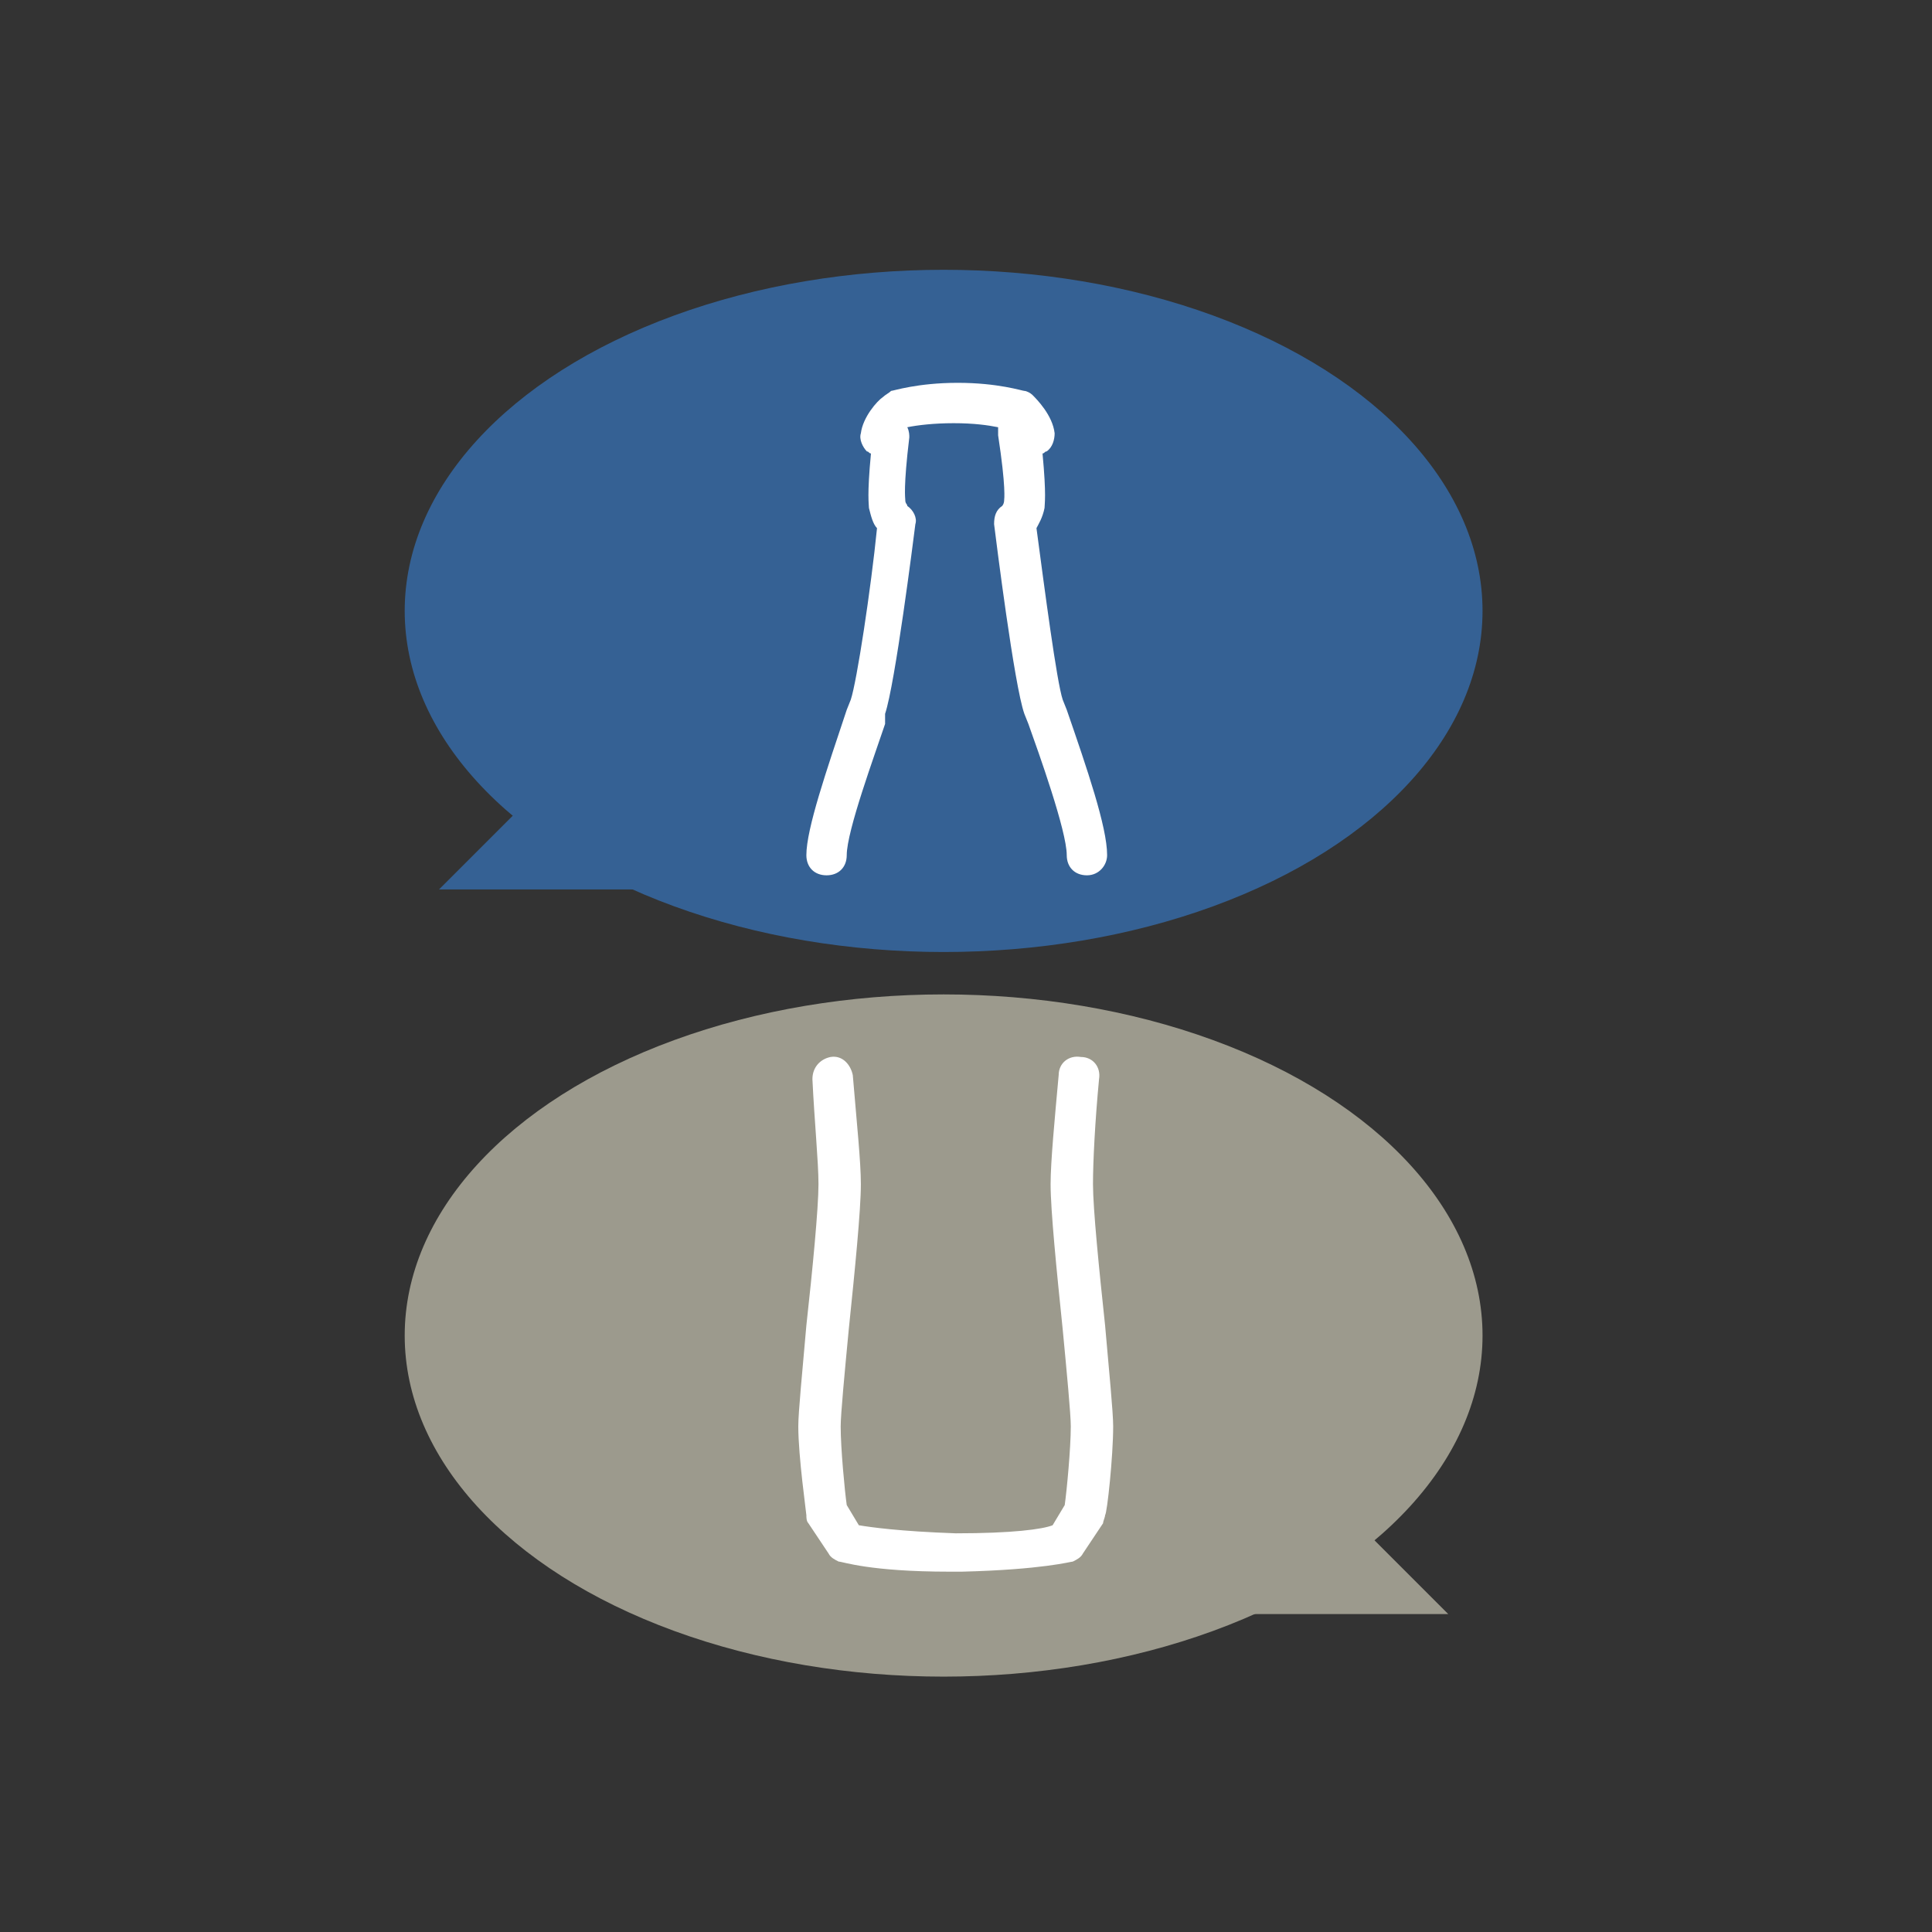 <?xml version="1.0" encoding="UTF-8"?>
<svg xmlns="http://www.w3.org/2000/svg" xmlns:xlink="http://www.w3.org/1999/xlink" width="240px" height="240px" viewBox="0 0 240 240" version="1.1">
  <rect x="0" y="0" width="240" height="240" fill="#333333" stroke="none"/>
  <!-- Generator: Sketch 50.2 (55047) - http://www.bohemiancoding.com/sketch -->
  <title>specialpage-productionsteps-pet-1</title>
  <desc>Created with Sketch.</desc>
  <defs></defs>
  <g id="specialpage-productionsteps-pet-1" stroke="none" stroke-width="1" fill="none" fill-rule="evenodd">
    <g id="Group" transform="translate(50.274, 33.145)" fill-rule="nonzero">
      <g fill="#356194">
        <ellipse id="Oval" cx="66.946" cy="42.744" rx="66.946" ry="42.374"></ellipse>
        <polygon id="Shape" points="22.065 59.543 4.263 77.345 38.112 77.345"></polygon>
      </g>
      <g transform="translate(0, 90.265)" fill="#9C9A8D">
        <ellipse id="Oval" cx="66.946" cy="42.493" rx="66.946" ry="42.374"></ellipse>
        <polygon id="Shape" points="111.828 59.292 129.63 77.095 96.032 77.095"></polygon>
      </g>
      <g transform="translate(48.524, 14.16)" fill="#FFFFFF" id="Shape">
        <path d="M36.225,61.43 C34.72,61.43 33.717,60.427 33.717,58.923 C33.717,55.914 30.207,46.135 28.953,42.625 L28.452,41.371 C27.198,37.861 24.941,19.808 24.691,17.802 C24.691,16.799 24.941,16.047 25.694,15.546 C25.694,15.546 25.944,15.295 25.944,14.793 C25.944,14.793 26.195,13.289 25.192,6.77 C25.192,6.519 25.192,6.018 25.192,5.767 C23.939,5.516 22.183,5.265 19.676,5.265 C17.169,5.265 15.163,5.516 13.909,5.767 C14.16,6.268 14.16,6.77 14.16,7.021 C13.408,13.289 13.658,14.543 13.658,14.793 C13.658,15.295 13.909,15.295 13.909,15.546 C14.661,16.047 15.163,17.05 14.912,17.802 C14.661,19.808 12.405,37.61 11.151,41.371 L11.151,42.625 C9.897,46.386 6.387,55.914 6.387,58.923 C6.387,60.427 5.384,61.43 3.88,61.43 C2.375,61.43 1.372,60.427 1.372,58.923 C1.372,55.663 3.88,48.392 6.387,40.87 L6.888,39.616 C7.641,37.36 9.396,25.826 10.148,18.304 C9.647,17.802 9.396,16.799 9.145,15.796 C9.145,15.295 8.894,14.292 9.396,9.026 C9.145,9.026 9.145,8.776 8.894,8.776 C8.393,8.274 7.891,7.271 8.142,6.519 C8.393,4.513 10.148,2.507 10.9,2.006 C11.151,1.755 11.652,1.504 11.903,1.254 C12.154,1.254 15.163,0.251 20.177,0.251 C25.192,0.251 28.201,1.254 28.452,1.254 C28.702,1.254 29.204,1.504 29.455,1.755 C29.956,2.257 31.962,4.263 32.213,6.519 C32.213,7.271 31.962,8.274 31.21,8.776 C30.959,8.776 30.959,9.026 30.708,9.026 C31.21,14.292 30.959,15.295 30.959,15.796 C30.708,17.05 30.207,17.802 29.956,18.304 C30.959,25.826 32.464,37.36 33.216,39.616 L33.717,40.87 C36.225,48.141 38.732,55.413 38.732,58.923 C38.732,60.177 37.729,61.43 36.225,61.43 Z"></path>
        <path d="M20.679,147.934 L19.425,147.934 C19.425,147.934 19.425,147.934 19.175,147.934 C9.145,147.934 5.886,146.68 5.384,146.68 C4.883,146.43 4.381,146.179 4.13,145.678 L1.623,141.917 C1.372,141.666 1.372,141.164 1.372,140.914 C1.372,140.663 0.369,133.642 0.369,129.881 C0.369,128.126 0.871,123.111 1.372,117.344 C2.124,110.575 2.877,102.802 2.877,99.793 C2.877,97.035 2.375,92.02 2.124,86.755 C2.124,85.25 3.127,84.247 4.381,83.997 C5.886,83.746 6.888,84.999 7.139,86.253 C7.641,92.271 8.142,97.035 8.142,99.793 C8.142,103.052 7.39,110.575 6.638,117.846 C6.136,123.111 5.635,128.377 5.635,129.881 C5.635,132.639 6.136,137.905 6.387,139.66 L7.891,142.167 C9.396,142.418 12.906,142.919 19.927,143.17 C26.947,143.17 30.708,142.669 31.962,142.167 L33.466,139.66 C33.717,137.905 34.219,132.639 34.219,129.881 C34.219,128.377 33.717,123.111 33.216,117.846 C32.464,110.575 31.711,103.052 31.711,99.793 C31.711,97.035 32.213,91.769 32.714,86.253 C32.714,84.749 33.968,83.746 35.472,83.997 C36.977,83.997 37.98,85.25 37.729,86.755 C37.228,92.02 36.977,97.035 36.977,99.793 C36.977,102.802 37.729,110.324 38.481,117.344 C38.983,123.111 39.484,128.126 39.484,129.881 C39.484,133.642 38.732,140.663 38.481,140.914 C38.481,141.164 38.23,141.666 38.23,141.917 L35.723,145.678 C35.472,146.179 34.971,146.43 34.469,146.68 C34.219,146.68 30.708,147.683 20.679,147.934 C20.93,147.934 20.679,147.934 20.679,147.934 Z"></path>
      </g>
    </g>
  </g>
</svg>
